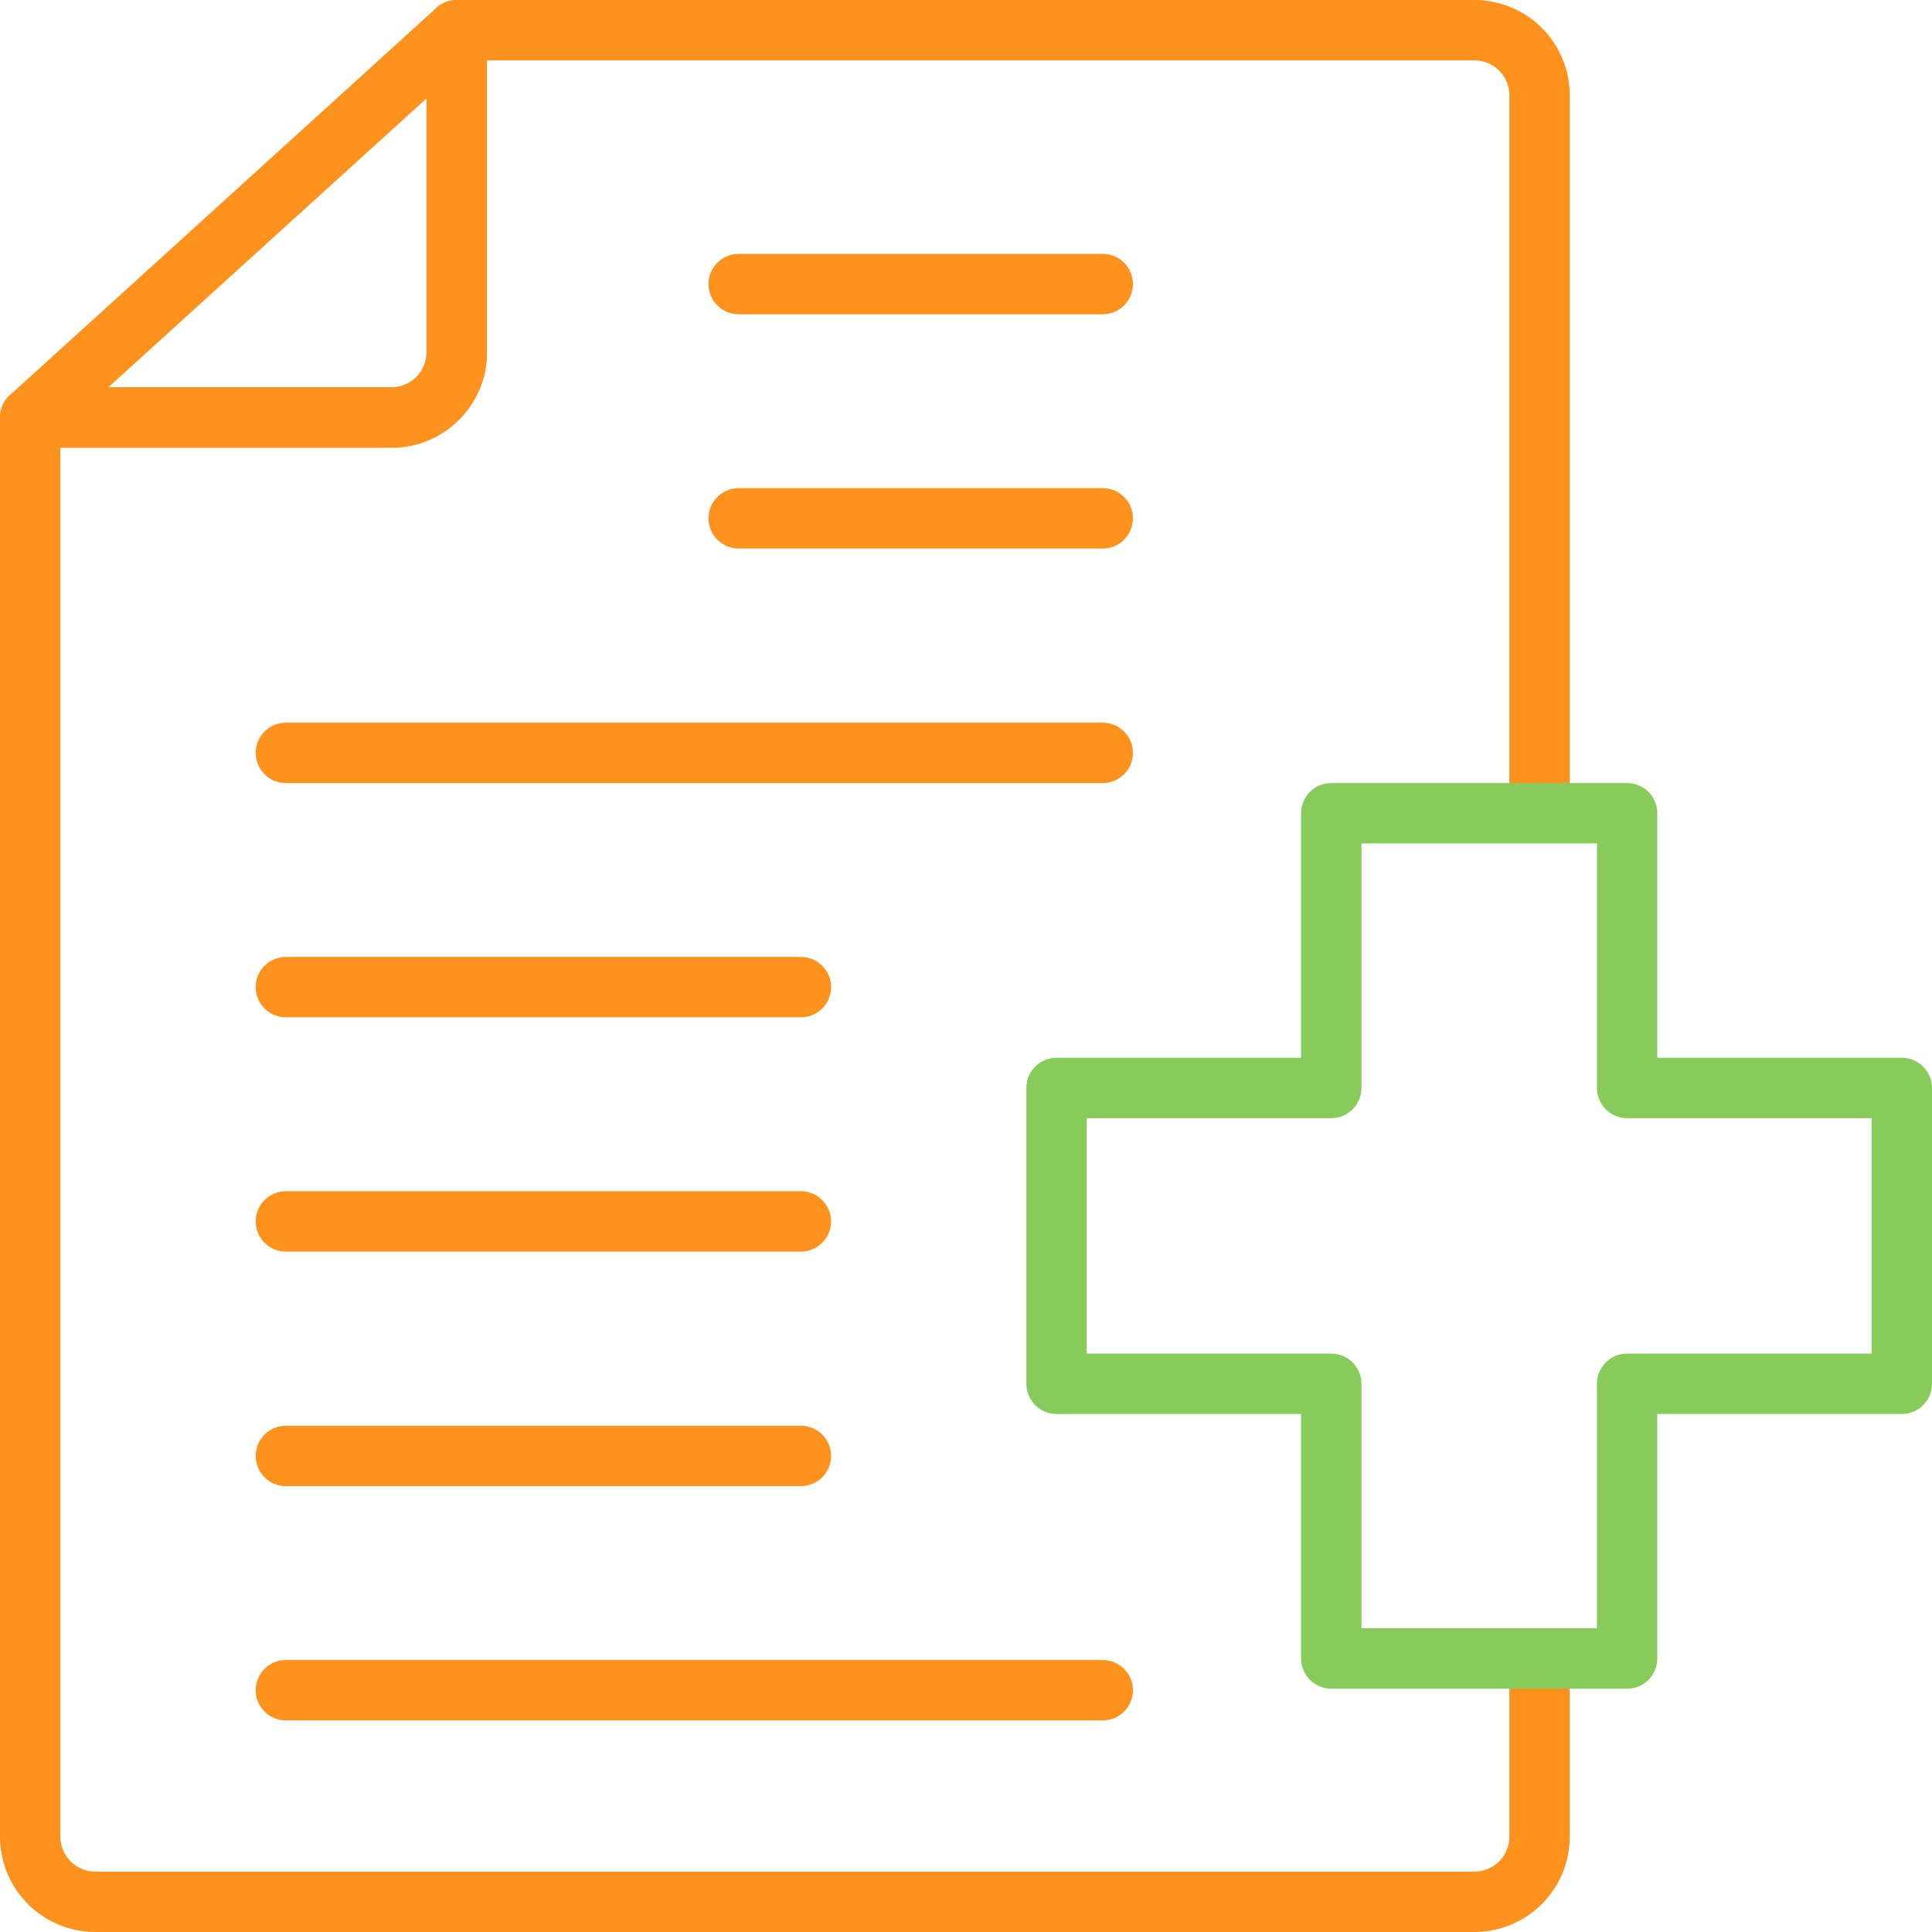 <svg id="Слой_1" data-name="Слой 1" xmlns="http://www.w3.org/2000/svg" viewBox="0 0 64 64"><defs><style>.cls-1,.cls-2{fill:none;stroke-linecap:round;stroke-linejoin:round;stroke-width:2px;}.cls-1{stroke:#ff911d;}.cls-2{stroke:#87cb5a;}</style></defs><title>Oknanarofominsk</title><path class="cls-1" d="M51,26.34V3.14A2.16,2.16,0,0,0,48.83,1H15.13V11.69A2.16,2.16,0,0,1,13,13.83H1v47A2.16,2.16,0,0,0,3.17,63H48.83A2.16,2.16,0,0,0,51,60.86V54.94"/><path class="cls-1" d="M15.13,11.69V1L1,13.83H13A2.16,2.16,0,0,0,15.13,11.69Z"/><polygon class="cls-2" points="63 36.04 53.9 36.04 53.9 26.94 44.1 26.94 44.1 36.04 35 36.04 35 45.84 44.1 45.84 44.1 54.94 53.9 54.94 53.9 45.84 63 45.84 63 36.04"/><line class="cls-1" x1="24.47" y1="9.41" x2="36.53" y2="9.41"/><line class="cls-1" x1="24.47" y1="17.17" x2="36.53" y2="17.17"/><line class="cls-1" x1="9.47" y1="24.94" x2="36.53" y2="24.94"/><line class="cls-1" x1="9.47" y1="32.7" x2="26.53" y2="32.7"/><line class="cls-1" x1="9.47" y1="40.46" x2="26.53" y2="40.46"/><line class="cls-1" x1="9.47" y1="48.23" x2="26.53" y2="48.23"/><line class="cls-1" x1="9.47" y1="55.99" x2="36.53" y2="55.99"/></svg>